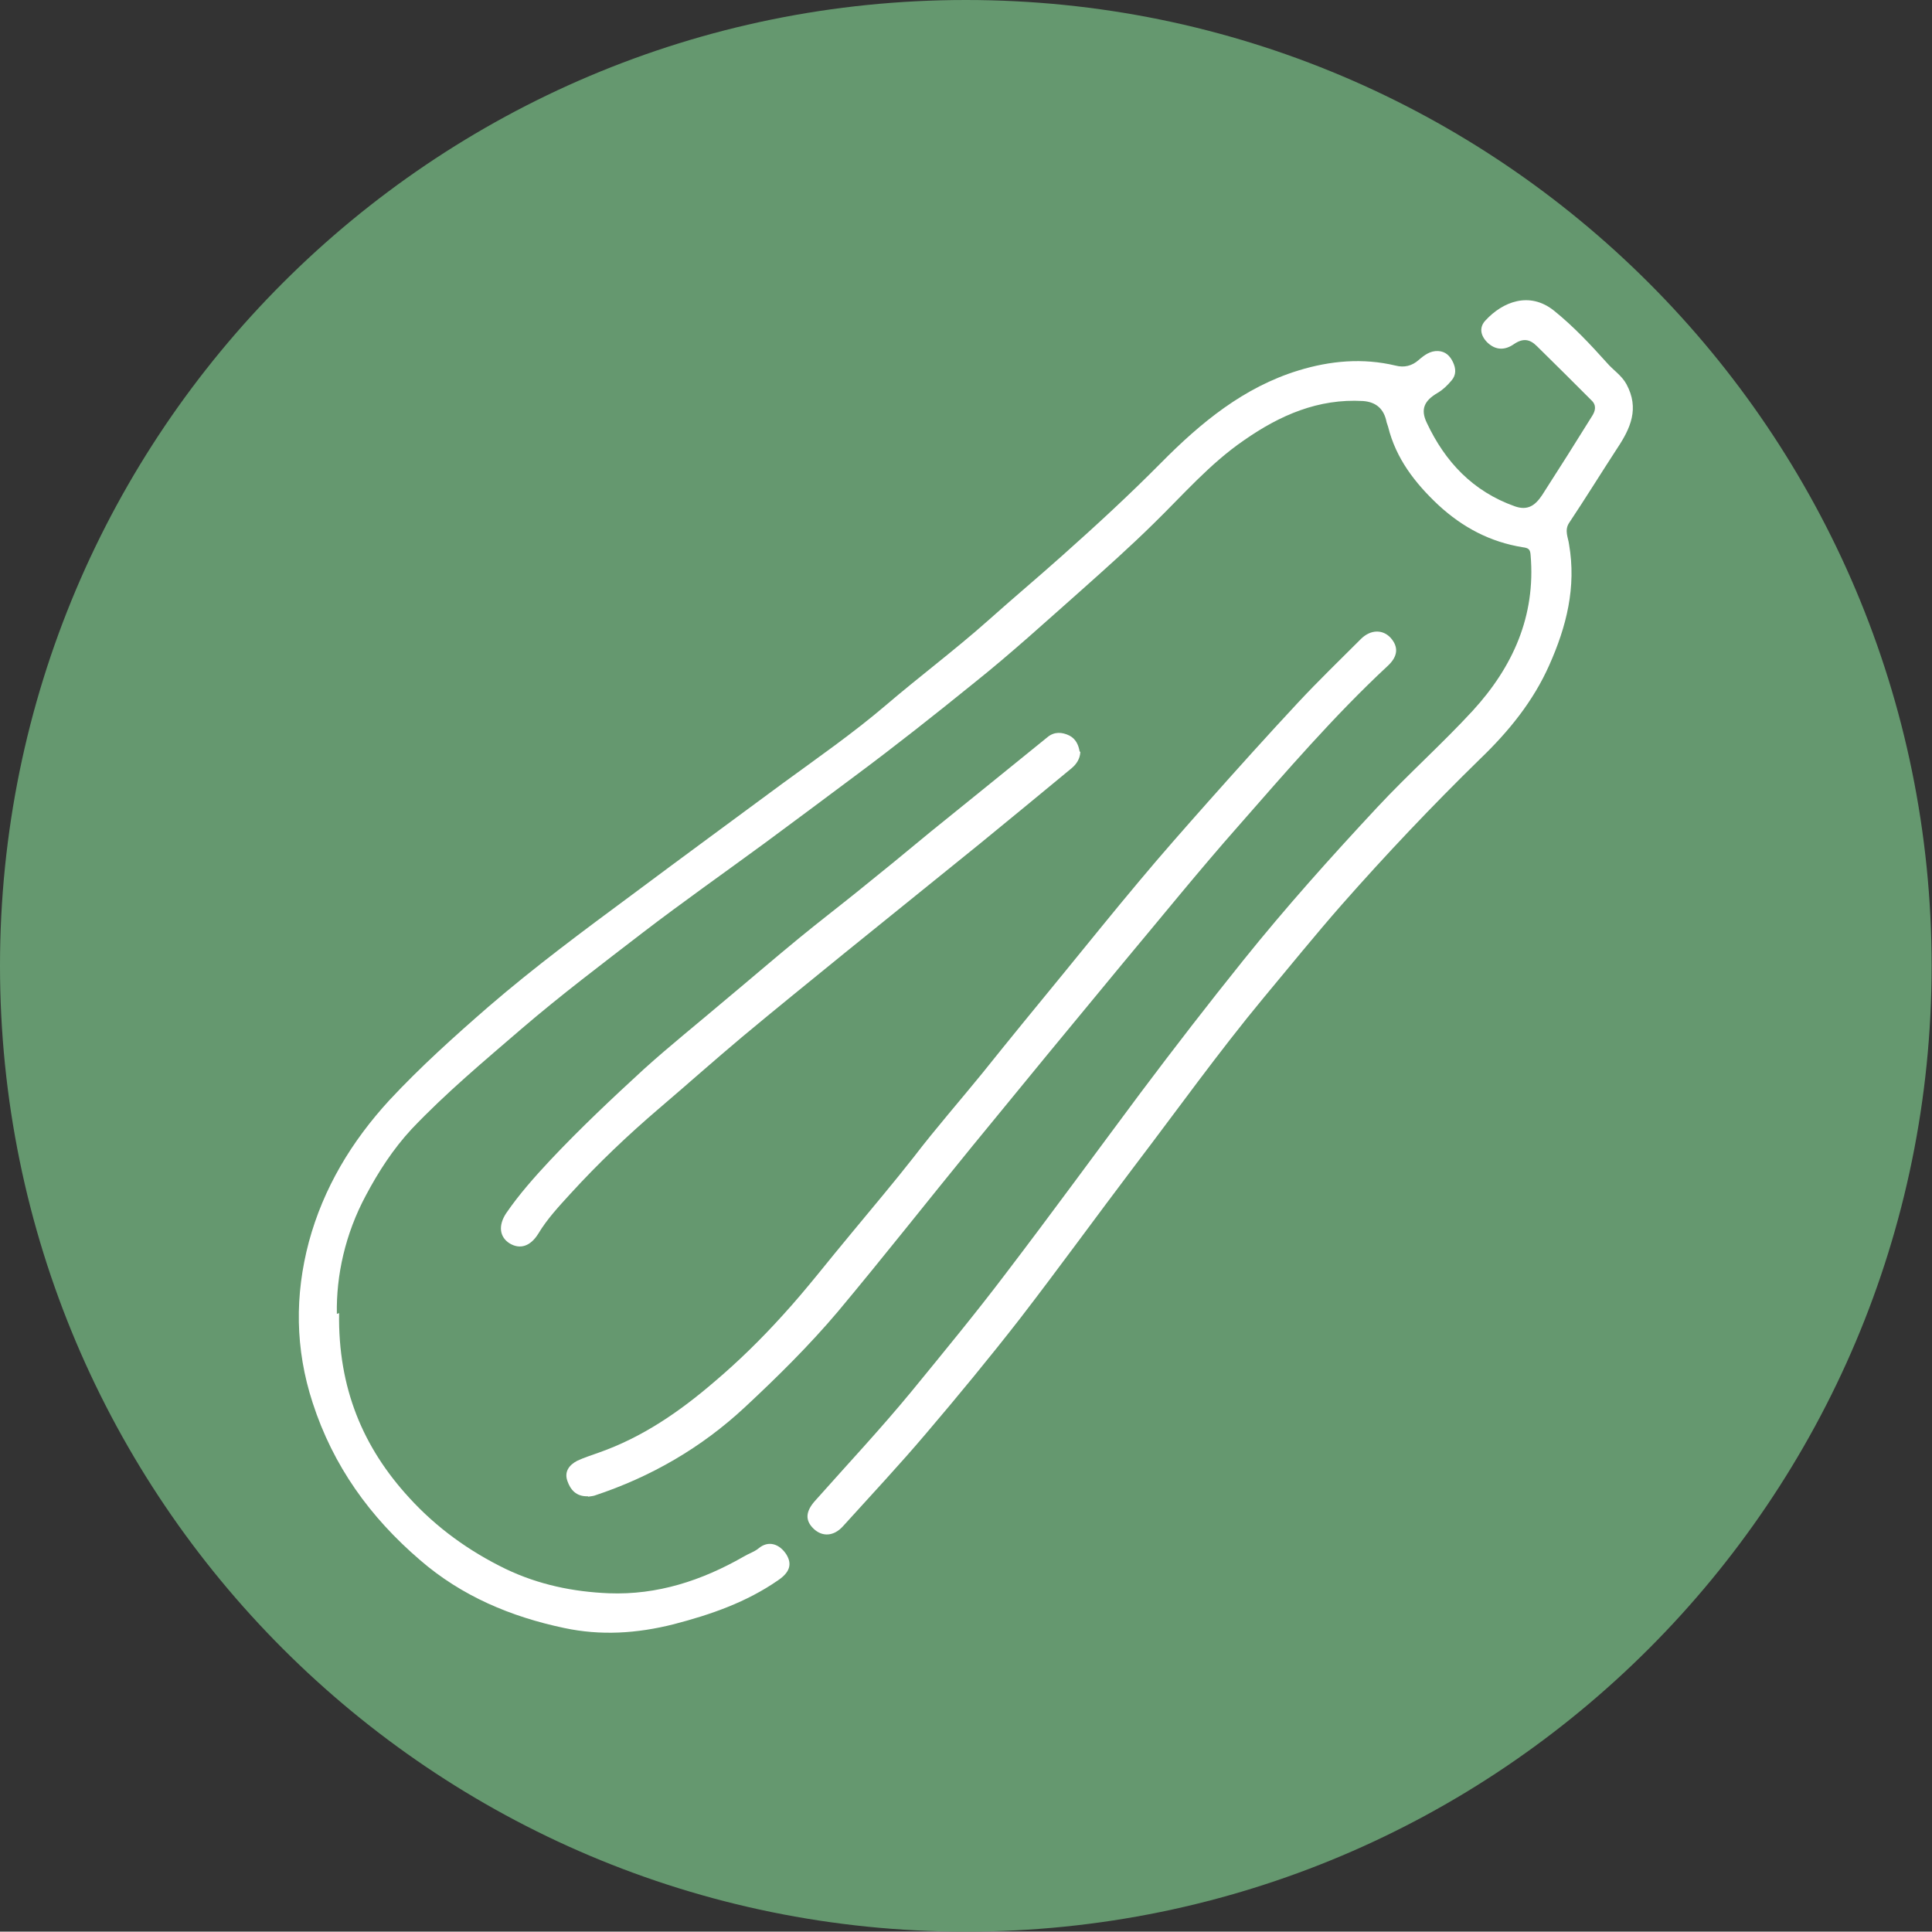 <?xml version="1.0" encoding="UTF-8"?><svg id="Capa_2" xmlns="http://www.w3.org/2000/svg" viewBox="0 0 51.79 51.78"><rect x="0" y="0" width="51.79" height="51.78" fill="#333333" stroke="none"/><defs><style>.cls-1{fill:#fff;}.cls-2{fill:#65986f;}</style></defs><g id="Horta"><g id="Carabassó"><path class="cls-2" d="m25.89,51.78c14.3,0,25.89-11.59,25.89-25.89S40.19,0,25.89,0,0,11.59,0,25.89s11.59,25.89,25.89,25.89"/><path class="cls-1" d="m9.09,35.2c-.03,2.01.64,3.6,1.88,4.95.73.8,1.6,1.43,2.59,1.91.88.42,1.8.61,2.76.65,1.3.05,2.49-.34,3.61-.98.13-.08.29-.13.4-.22.27-.23.57-.12.75.16.16.26.09.48-.22.69-.85.59-1.8.92-2.8,1.18-.99.25-1.96.31-2.94.1-1.42-.3-2.74-.85-3.86-1.82-1.34-1.15-2.33-2.52-2.88-4.22-.47-1.44-.48-2.88-.1-4.31.39-1.44,1.14-2.69,2.16-3.8.83-.89,1.73-1.7,2.65-2.5,1.24-1.07,2.55-2.04,3.86-3.01,1.34-1,2.69-1.99,4.03-2.98.93-.68,1.88-1.34,2.76-2.09.9-.77,1.85-1.48,2.74-2.27.66-.59,1.34-1.16,2-1.75.91-.81,1.8-1.63,2.65-2.49,1.06-1.07,2.21-2.02,3.68-2.47.85-.26,1.72-.34,2.6-.13.23.06.44.01.62-.15.15-.13.31-.25.52-.24.2.01.32.13.4.3.08.17.09.34-.04.49-.11.13-.22.24-.37.33-.36.21-.47.44-.29.81.49,1.04,1.23,1.83,2.35,2.23.36.13.56-.03.74-.3.45-.7.9-1.41,1.34-2.12.09-.14.12-.29-.02-.42-.49-.49-.97-.97-1.46-1.45-.19-.19-.37-.22-.61-.06-.24.17-.49.18-.72-.04-.19-.19-.22-.41-.05-.59.46-.5,1.18-.79,1.84-.26.52.42.97.9,1.41,1.39.17.2.4.34.53.58.35.65.11,1.18-.25,1.72-.43.66-.85,1.34-1.29,2-.13.2-.02.4,0,.57.2,1.15-.07,2.21-.53,3.24-.43.97-1.09,1.78-1.85,2.51-1.29,1.26-2.53,2.57-3.72,3.92-.71.81-1.39,1.65-2.09,2.49-1.21,1.46-2.31,3-3.46,4.51-1.03,1.36-2.03,2.74-3.07,4.09-.81,1.04-1.65,2.06-2.51,3.07-.72.85-1.48,1.66-2.23,2.49-.25.28-.56.29-.79.07-.23-.22-.22-.46.04-.75.87-.98,1.77-1.94,2.6-2.95.85-1.04,1.7-2.07,2.51-3.14,1.22-1.6,2.41-3.23,3.61-4.84.9-1.2,1.82-2.39,2.76-3.56,1.14-1.42,2.35-2.77,3.59-4.1.83-.89,1.74-1.7,2.56-2.59,1.07-1.17,1.69-2.53,1.55-4.17-.01-.16-.06-.19-.21-.21-.87-.14-1.61-.53-2.26-1.13-.63-.59-1.14-1.25-1.35-2.1-.01-.04-.03-.08-.04-.12q-.1-.53-.63-.57c-1.2-.07-2.23.38-3.19,1.05-.92.63-1.64,1.47-2.43,2.24-.62.61-1.27,1.19-1.92,1.77-.95.84-1.89,1.7-2.88,2.49-1.05.85-2.11,1.69-3.2,2.5-.8.6-1.61,1.2-2.42,1.8-1.09.8-2.2,1.58-3.27,2.4-1.09.84-2.19,1.67-3.24,2.57-1.01.87-2.04,1.73-2.96,2.7-.49.53-.88,1.13-1.22,1.77-.56,1.04-.8,2.16-.78,3.18"/><path class="cls-1" d="m15.76,40.11c-.32.01-.47-.18-.55-.41-.09-.25.05-.43.26-.54.19-.09.39-.15.58-.22,1.17-.41,2.17-1.1,3.1-1.9.65-.55,1.26-1.15,1.83-1.78.65-.71,1.23-1.47,1.85-2.21.56-.68,1.13-1.35,1.67-2.04.59-.77,1.23-1.5,1.84-2.25.72-.9,1.45-1.79,2.18-2.68.67-.82,1.33-1.64,2.01-2.45.6-.72,1.22-1.42,1.84-2.12.8-.9,1.6-1.79,2.42-2.67.55-.59,1.13-1.15,1.7-1.72.26-.25.58-.25.79-.02.21.24.2.49-.08.75-1.44,1.34-2.72,2.83-4.01,4.3-1.06,1.2-2.06,2.44-3.09,3.67-1.35,1.63-2.7,3.27-4.04,4.91-1.2,1.47-2.38,2.97-3.6,4.43-.77.91-1.62,1.75-2.49,2.56-1.17,1.09-2.52,1.87-4.03,2.37-.06.02-.13.02-.17.03"/><path class="cls-1" d="m28.96,20.16c-.01.18-.1.32-.23.43-.82.68-1.65,1.36-2.48,2.04-1.2.97-2.4,1.94-3.6,2.91-.92.75-1.85,1.5-2.76,2.26-.75.63-1.48,1.28-2.23,1.92-.83.71-1.62,1.46-2.36,2.27-.31.34-.63.68-.87,1.08-.21.34-.49.43-.77.26-.27-.17-.31-.48-.09-.81.35-.51.76-.97,1.18-1.42.8-.85,1.65-1.65,2.51-2.44.71-.64,1.46-1.24,2.19-1.86.66-.55,1.31-1.11,1.98-1.66.5-.41,1.02-.81,1.53-1.22.66-.53,1.32-1.07,1.97-1.61.47-.38.94-.76,1.41-1.14.58-.47,1.16-.94,1.74-1.41.18-.15.39-.14.59-.04.17.09.24.25.27.42"/></g></g></svg>